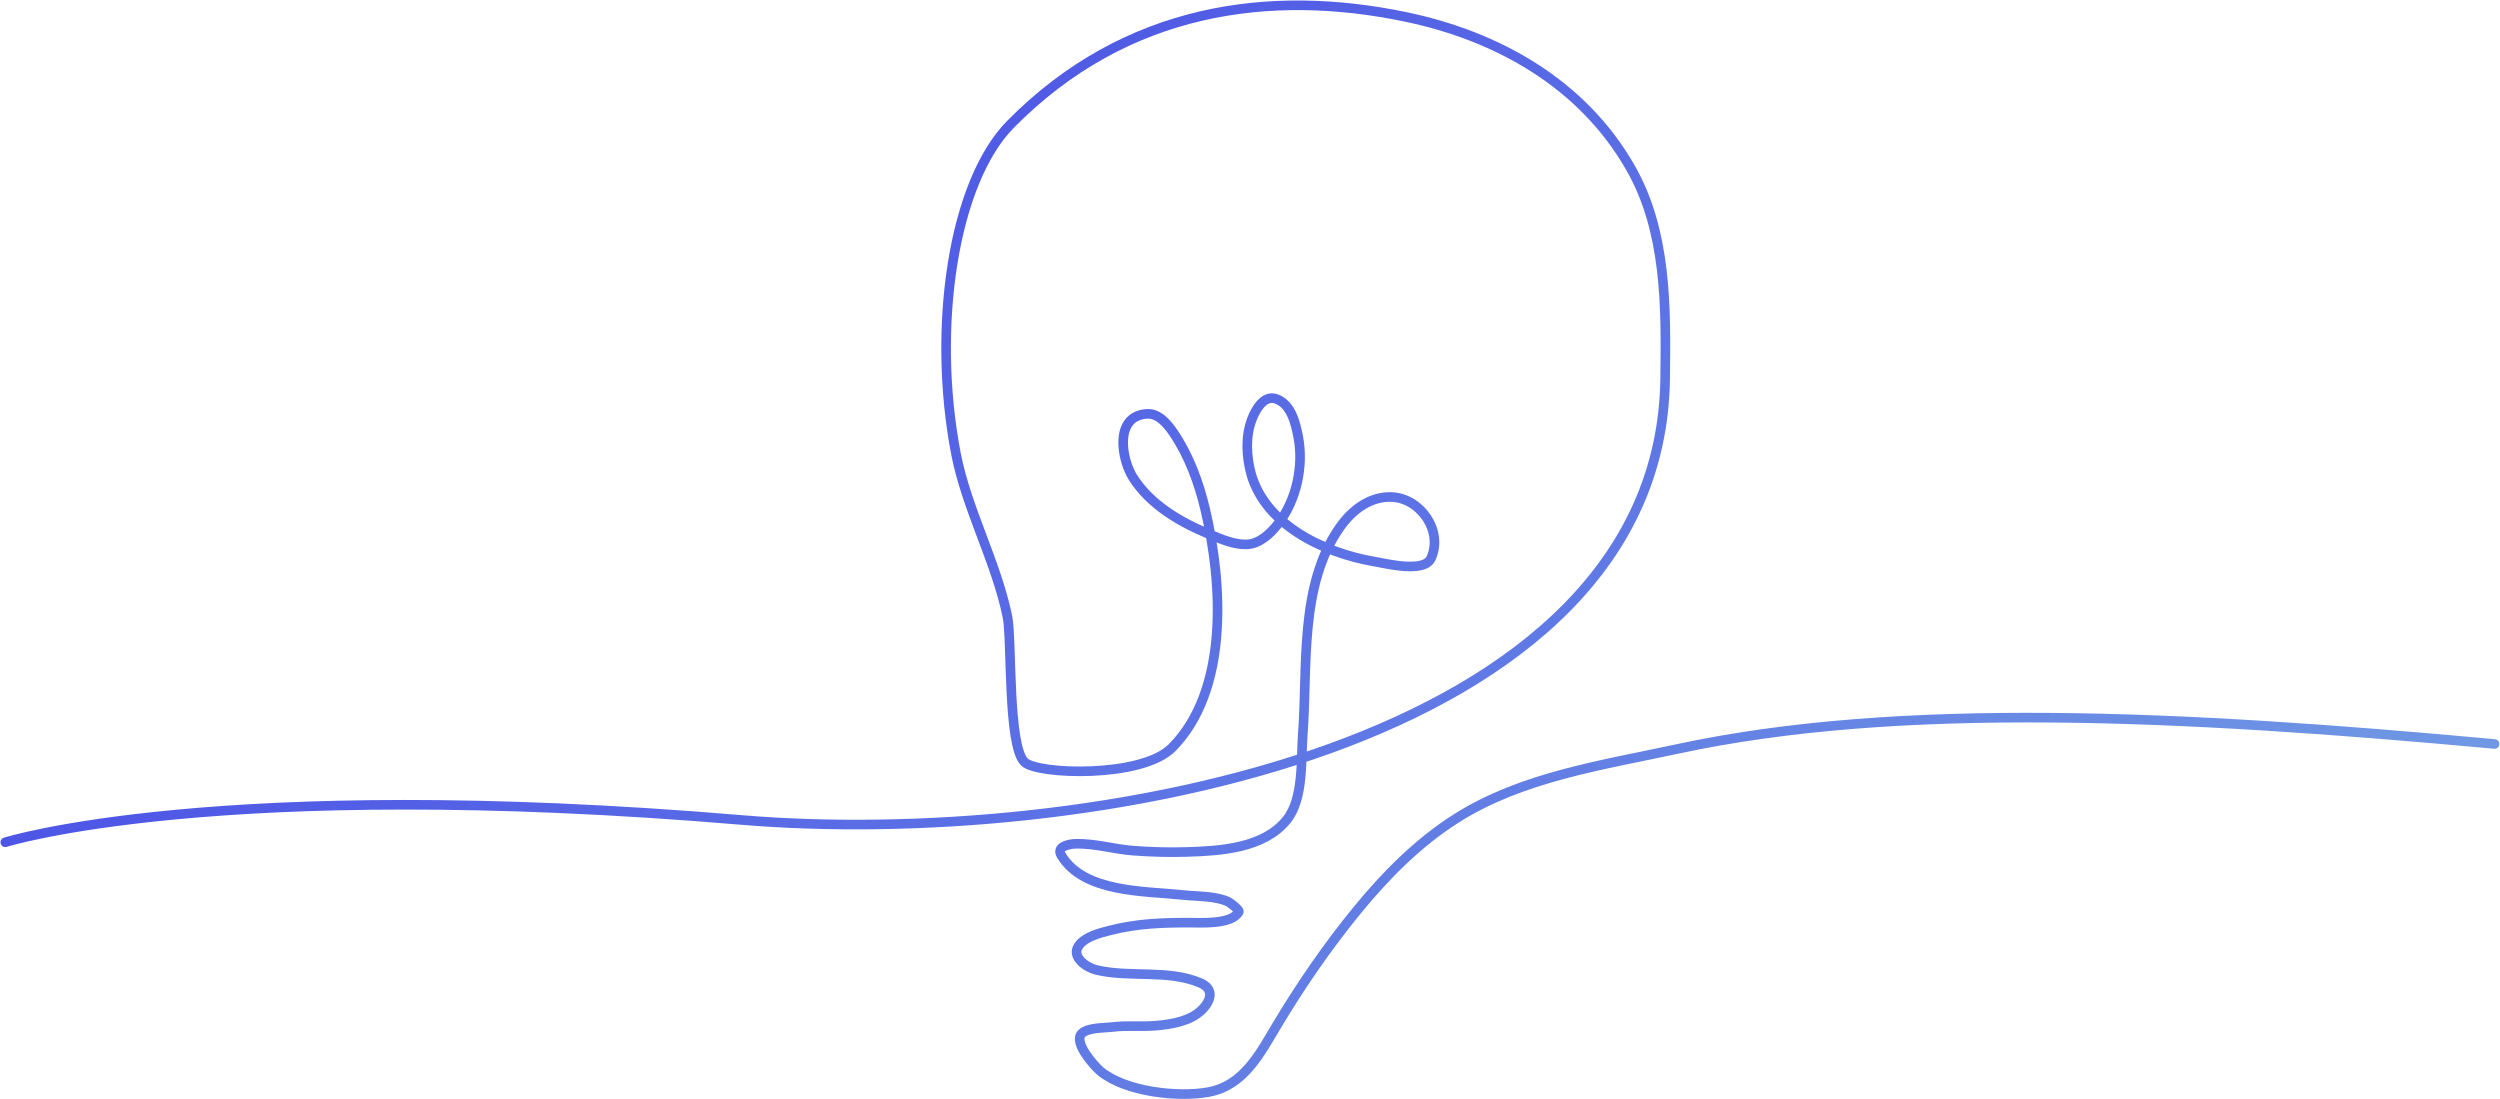 <svg xmlns="http://www.w3.org/2000/svg" width="3902" height="1716" viewBox="0 0 3902 1716" fill="none"><path d="M8.282 1314.6C8.282 1314.6 338.174 1210.75 1156.64 1279.75C1689.2 1324.65 2591.65 1168.38 2598.98 590.705C2600.4 478.786 2601.39 361.035 2545.08 262.208C2469.87 130.22 2337 56.14 2193.8 26.333C1984.19 -17.309 1758.33 10.569 1577.27 193.943C1487.96 284.395 1454.15 510.262 1491.96 707.649C1508.41 793.512 1554.8 876.657 1572.38 962.331C1579.71 998.124 1572.62 1164.38 1599.11 1189.53C1619.8 1209.17 1782.22 1214.58 1829.35 1167C1917.36 1078.14 1909.23 914.03 1881 794.727C1871.22 753.396 1855.57 710.645 1831.42 675.289C1822.28 661.895 1808.28 644.792 1790.16 645.93C1738.42 649.168 1750.51 717.038 1768.24 745.093C1795.33 787.933 1841.78 814.85 1887.56 833.834C1905.54 841.289 1926.26 850.465 1946.1 849.705C1966.16 848.932 1983.45 832.301 1995.09 817.303C2023.75 780.349 2035.13 726.928 2026.13 681.233C2021.95 659.943 2015.2 631.18 1992.24 622.711C1976.85 617.038 1965.63 630.885 1959.14 642.987C1944.68 669.916 1944.35 701.445 1950.51 730.75C1968.72 817.38 2065.67 862.95 2144.98 876.48C2164.6 879.829 2222.87 894.585 2233.53 871.355C2253.07 828.774 2216.82 777.205 2171.71 775.737C2138.29 774.652 2110.68 795.889 2092.1 821.879C2027.26 912.602 2041.28 1040.74 2033.42 1145.66C2030.4 1186.02 2034.96 1246.61 2008.32 1279.69C1972.58 1324.08 1904.96 1328.1 1852.66 1329.73C1824.61 1330.61 1796.52 1329.82 1768.54 1327.68C1738.68 1325.4 1709.92 1316.45 1679.62 1316.94C1670.11 1317.1 1648.05 1320.75 1656.35 1334.77C1691.35 1393.86 1787.26 1390.51 1845.91 1396.87C1868.66 1399.34 1895.1 1397.92 1916.46 1407.19C1919.14 1408.35 1935.2 1420.25 1933.51 1423.26C1922.16 1443.56 1874.04 1440.03 1855.02 1440.06C1811.82 1440.14 1774.33 1441.49 1732.24 1452.26C1716.29 1456.34 1694.16 1461.71 1683.74 1475.9C1670.99 1493.26 1696.09 1510.21 1710.6 1513.73C1763.28 1526.53 1823.2 1512.61 1873.53 1534.22C1894.97 1543.43 1890.76 1561.12 1876.27 1575.74C1858.44 1593.72 1829.56 1598.57 1805.37 1600.75C1782.37 1602.82 1759.24 1600.12 1736.28 1602.97C1723.25 1604.58 1698.07 1603.5 1688.31 1613.24C1674.69 1626.84 1708.27 1664.25 1717.6 1671.97C1756.37 1704.1 1838.51 1713.29 1886.42 1704.46C1941.37 1694.33 1966.77 1644.1 1992.86 1600.47C2030.22 1537.97 2072.26 1476.91 2118.38 1420.56C2162.85 1366.22 2213.42 1315.16 2272.98 1277.36C2375.1 1212.58 2500.39 1194.34 2617.26 1169.14C2964.71 1094.25 3405.39 1116.2 3893.55 1161.23" stroke="url(#paint0_linear_1516_14911)" stroke-width="15" stroke-miterlimit="1.5" stroke-linecap="round" stroke-linejoin="round"></path><defs><linearGradient id="paint0_linear_1516_14911" x1="310.178" y1="249.394" x2="3007.28" y2="3274.12" gradientUnits="userSpaceOnUse"><stop stop-color="#4646E6"></stop><stop offset="1" stop-color="#7DB2E3"></stop></linearGradient></defs></svg>